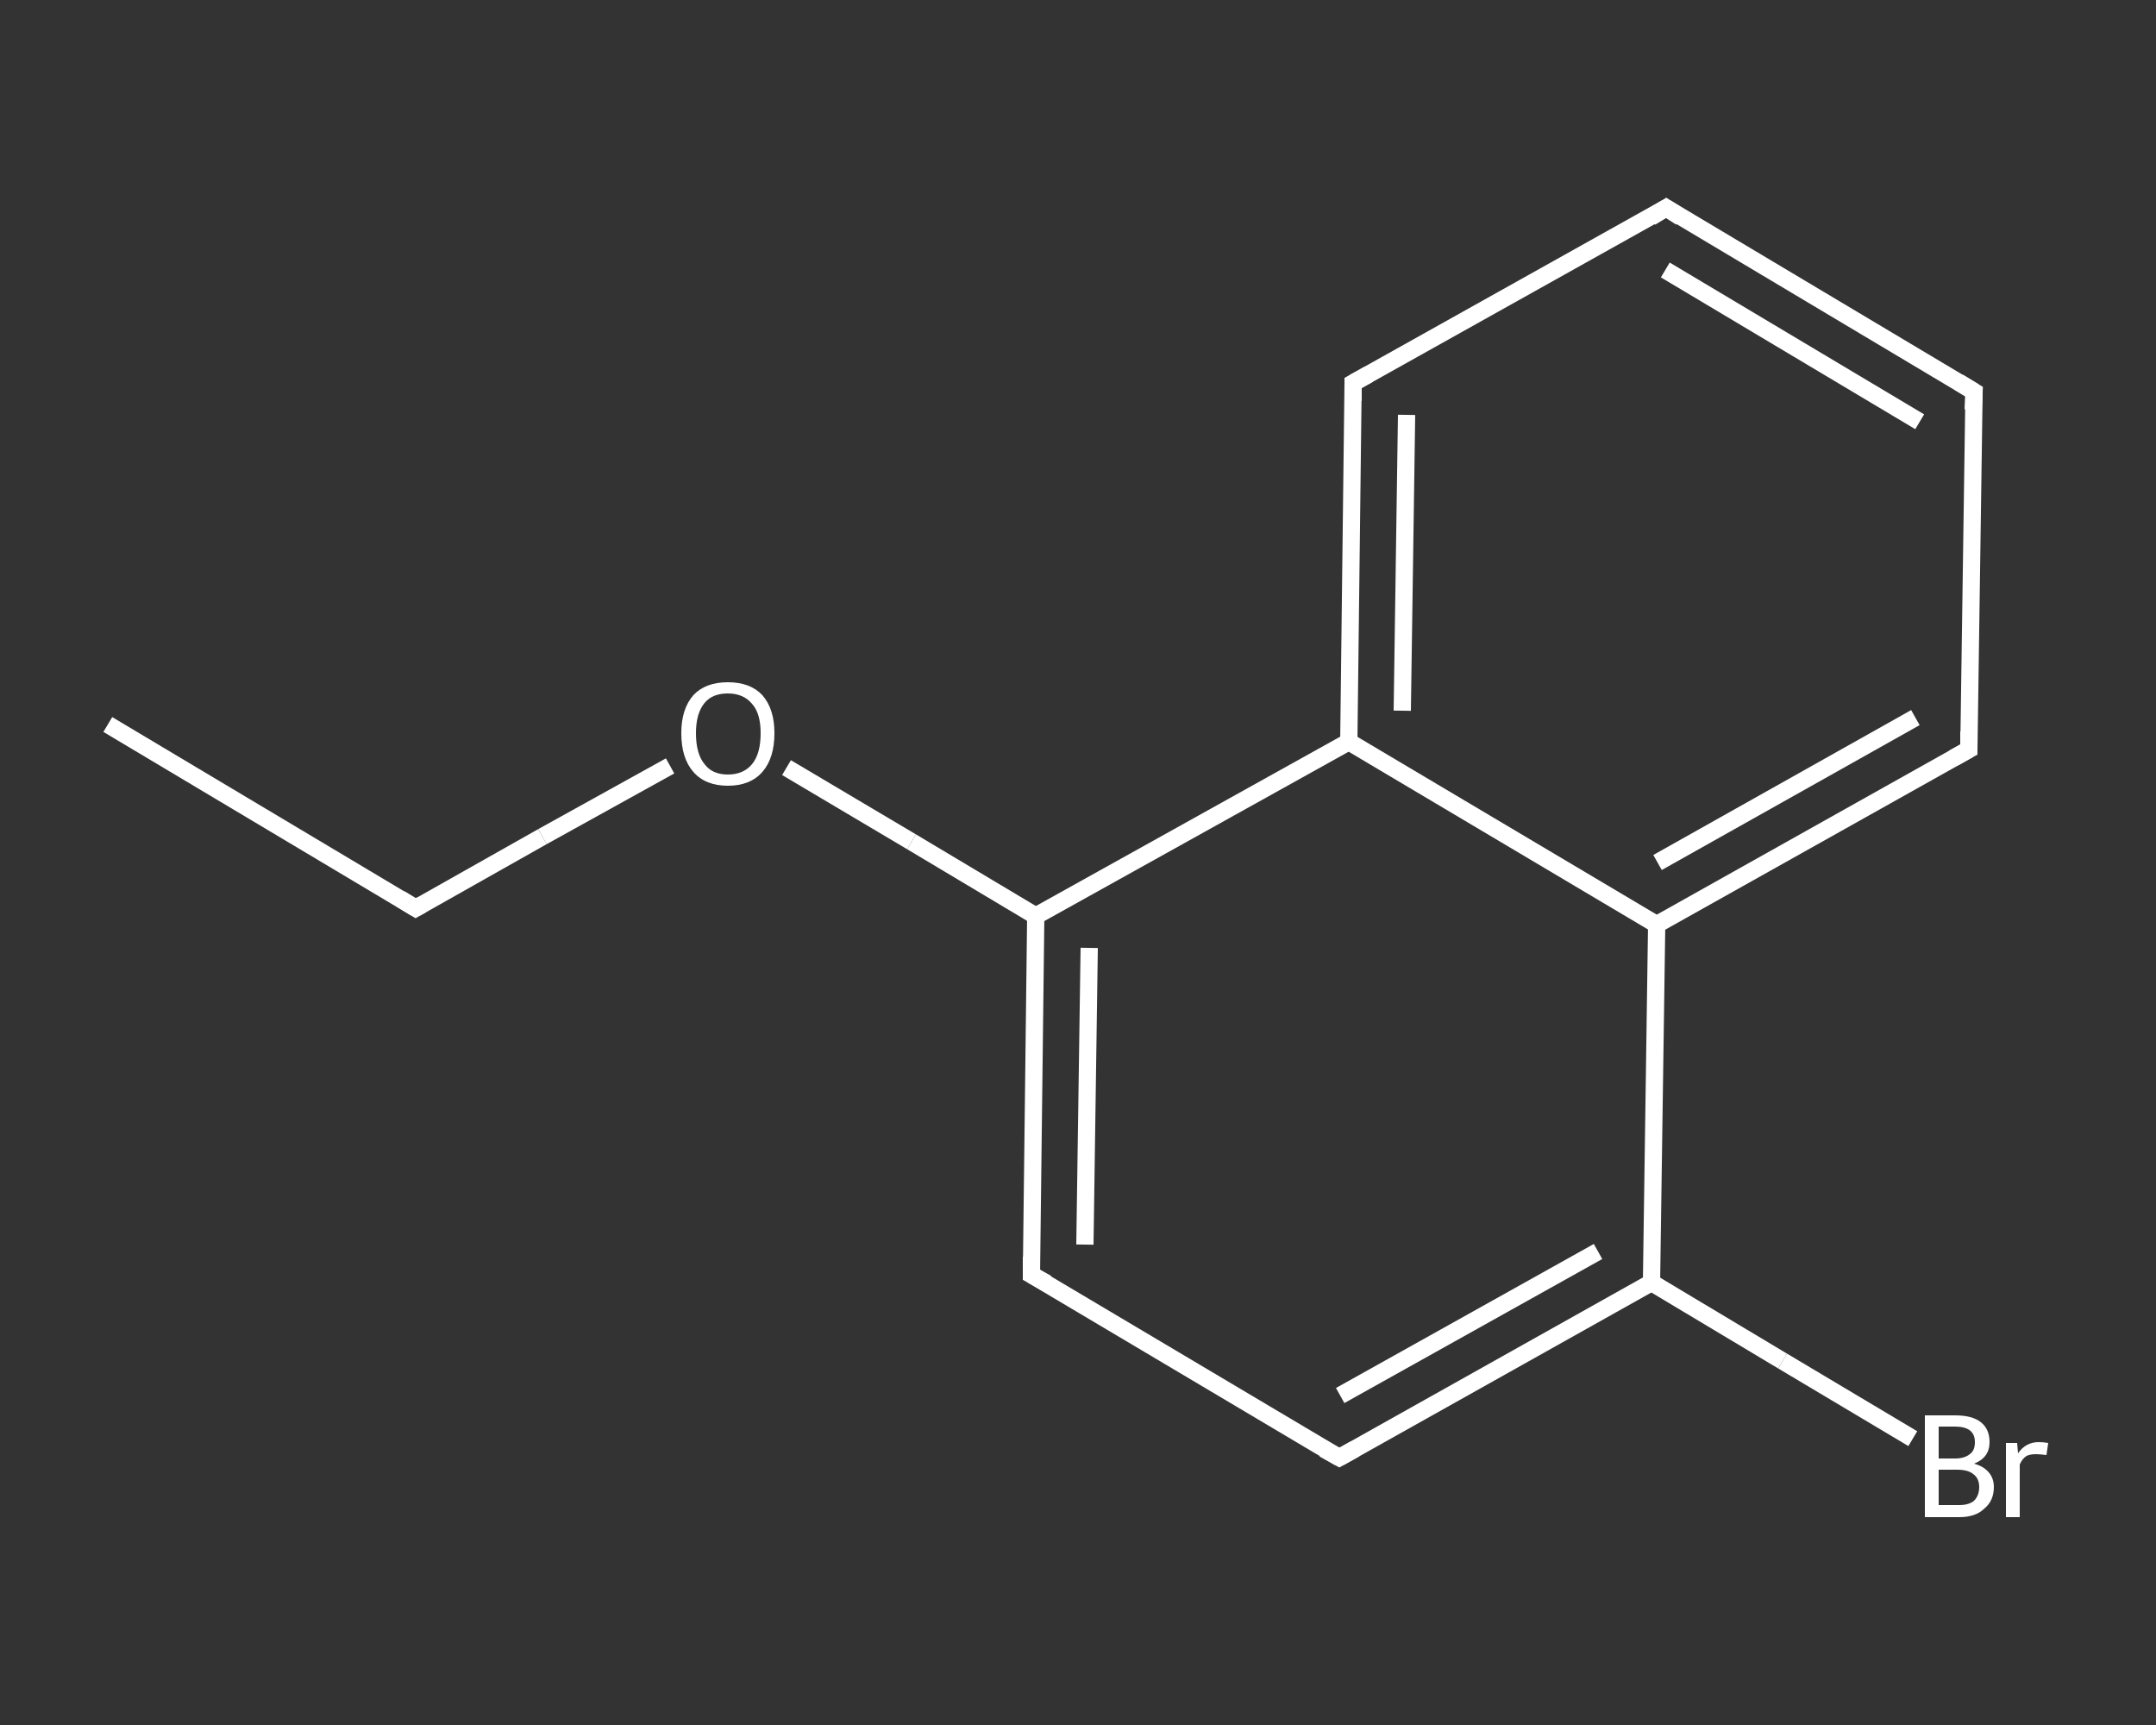 <?xml version='1.0' encoding='iso-8859-1'?>
<svg version='1.1' baseProfile='full'
              xmlns='http://www.w3.org/2000/svg'
                      xmlns:rdkit='http://www.rdkit.org/xml'
                      xmlns:xlink='http://www.w3.org/1999/xlink'
                  xml:space='preserve'
width='250px' height='200px' viewBox='0 0 250 200'>
<rect x="0" y="0" width="250" height="200" fill="#333333" stroke="none"/>
<!-- END OF HEADER -->
<rect style='opacity:1.0;fill:transparent;stroke:none' width='250.0' height='200.0' x='0.0' y='0.0'> </rect>
<path class='bond-0 atom-0 atom-1' d='M 12.5,84.0 L 48.2,105.3' style='fill:none;fill-rule:evenodd;stroke:#FFFFFF;stroke-width:2.0px;stroke-linecap:butt;stroke-linejoin:miter;stroke-opacity:1' />
<path class='bond-1 atom-1 atom-2' d='M 48.2,105.3 L 62.9,97.0' style='fill:none;fill-rule:evenodd;stroke:#FFFFFF;stroke-width:2.0px;stroke-linecap:butt;stroke-linejoin:miter;stroke-opacity:1' />
<path class='bond-1 atom-1 atom-2' d='M 62.9,97.0 L 77.7,88.8' style='fill:none;fill-rule:evenodd;stroke:#FFFFFF;stroke-width:2.0px;stroke-linecap:butt;stroke-linejoin:miter;stroke-opacity:1' />
<path class='bond-2 atom-2 atom-3' d='M 91.2,89.0 L 105.7,97.6' style='fill:none;fill-rule:evenodd;stroke:#FFFFFF;stroke-width:2.0px;stroke-linecap:butt;stroke-linejoin:miter;stroke-opacity:1' />
<path class='bond-2 atom-2 atom-3' d='M 105.7,97.6 L 120.1,106.2' style='fill:none;fill-rule:evenodd;stroke:#FFFFFF;stroke-width:2.0px;stroke-linecap:butt;stroke-linejoin:miter;stroke-opacity:1' />
<path class='bond-3 atom-3 atom-4' d='M 120.1,106.2 L 119.6,147.8' style='fill:none;fill-rule:evenodd;stroke:#FFFFFF;stroke-width:2.0px;stroke-linecap:butt;stroke-linejoin:miter;stroke-opacity:1' />
<path class='bond-3 atom-3 atom-4' d='M 126.3,109.9 L 125.8,144.3' style='fill:none;fill-rule:evenodd;stroke:#FFFFFF;stroke-width:2.0px;stroke-linecap:butt;stroke-linejoin:miter;stroke-opacity:1' />
<path class='bond-4 atom-4 atom-5' d='M 119.6,147.8 L 155.3,169.0' style='fill:none;fill-rule:evenodd;stroke:#FFFFFF;stroke-width:2.0px;stroke-linecap:butt;stroke-linejoin:miter;stroke-opacity:1' />
<path class='bond-5 atom-5 atom-6' d='M 155.3,169.0 L 191.5,148.7' style='fill:none;fill-rule:evenodd;stroke:#FFFFFF;stroke-width:2.0px;stroke-linecap:butt;stroke-linejoin:miter;stroke-opacity:1' />
<path class='bond-5 atom-5 atom-6' d='M 155.4,161.8 L 185.3,145.1' style='fill:none;fill-rule:evenodd;stroke:#FFFFFF;stroke-width:2.0px;stroke-linecap:butt;stroke-linejoin:miter;stroke-opacity:1' />
<path class='bond-6 atom-6 atom-7' d='M 191.5,148.7 L 206.7,157.8' style='fill:none;fill-rule:evenodd;stroke:#FFFFFF;stroke-width:2.0px;stroke-linecap:butt;stroke-linejoin:miter;stroke-opacity:1' />
<path class='bond-6 atom-6 atom-7' d='M 206.7,157.8 L 221.8,166.8' style='fill:none;fill-rule:evenodd;stroke:#FFFFFF;stroke-width:2.0px;stroke-linecap:butt;stroke-linejoin:miter;stroke-opacity:1' />
<path class='bond-7 atom-6 atom-8' d='M 191.5,148.7 L 192.1,107.2' style='fill:none;fill-rule:evenodd;stroke:#FFFFFF;stroke-width:2.0px;stroke-linecap:butt;stroke-linejoin:miter;stroke-opacity:1' />
<path class='bond-8 atom-8 atom-9' d='M 192.1,107.2 L 228.3,86.9' style='fill:none;fill-rule:evenodd;stroke:#FFFFFF;stroke-width:2.0px;stroke-linecap:butt;stroke-linejoin:miter;stroke-opacity:1' />
<path class='bond-8 atom-8 atom-9' d='M 192.2,100.0 L 222.1,83.2' style='fill:none;fill-rule:evenodd;stroke:#FFFFFF;stroke-width:2.0px;stroke-linecap:butt;stroke-linejoin:miter;stroke-opacity:1' />
<path class='bond-9 atom-9 atom-10' d='M 228.3,86.9 L 228.9,45.4' style='fill:none;fill-rule:evenodd;stroke:#FFFFFF;stroke-width:2.0px;stroke-linecap:butt;stroke-linejoin:miter;stroke-opacity:1' />
<path class='bond-10 atom-10 atom-11' d='M 228.9,45.4 L 193.2,24.1' style='fill:none;fill-rule:evenodd;stroke:#FFFFFF;stroke-width:2.0px;stroke-linecap:butt;stroke-linejoin:miter;stroke-opacity:1' />
<path class='bond-10 atom-10 atom-11' d='M 222.6,48.9 L 193.1,31.3' style='fill:none;fill-rule:evenodd;stroke:#FFFFFF;stroke-width:2.0px;stroke-linecap:butt;stroke-linejoin:miter;stroke-opacity:1' />
<path class='bond-11 atom-11 atom-12' d='M 193.2,24.1 L 156.9,44.4' style='fill:none;fill-rule:evenodd;stroke:#FFFFFF;stroke-width:2.0px;stroke-linecap:butt;stroke-linejoin:miter;stroke-opacity:1' />
<path class='bond-12 atom-12 atom-13' d='M 156.9,44.4 L 156.4,86.0' style='fill:none;fill-rule:evenodd;stroke:#FFFFFF;stroke-width:2.0px;stroke-linecap:butt;stroke-linejoin:miter;stroke-opacity:1' />
<path class='bond-12 atom-12 atom-13' d='M 163.1,48.1 L 162.6,82.4' style='fill:none;fill-rule:evenodd;stroke:#FFFFFF;stroke-width:2.0px;stroke-linecap:butt;stroke-linejoin:miter;stroke-opacity:1' />
<path class='bond-13 atom-13 atom-3' d='M 156.4,86.0 L 120.1,106.2' style='fill:none;fill-rule:evenodd;stroke:#FFFFFF;stroke-width:2.0px;stroke-linecap:butt;stroke-linejoin:miter;stroke-opacity:1' />
<path class='bond-14 atom-13 atom-8' d='M 156.4,86.0 L 192.1,107.2' style='fill:none;fill-rule:evenodd;stroke:#FFFFFF;stroke-width:2.0px;stroke-linecap:butt;stroke-linejoin:miter;stroke-opacity:1' />
<path d='M 46.4,104.2 L 48.2,105.3 L 48.9,104.9' style='fill:none;stroke:#FFFFFF;stroke-width:2.0px;stroke-linecap:butt;stroke-linejoin:miter;stroke-opacity:1;' />
<path d='M 119.6,145.7 L 119.6,147.8 L 121.4,148.8' style='fill:none;stroke:#FFFFFF;stroke-width:2.0px;stroke-linecap:butt;stroke-linejoin:miter;stroke-opacity:1;' />
<path d='M 153.5,168.0 L 155.3,169.0 L 157.1,168.0' style='fill:none;stroke:#FFFFFF;stroke-width:2.0px;stroke-linecap:butt;stroke-linejoin:miter;stroke-opacity:1;' />
<path d='M 226.5,87.9 L 228.3,86.9 L 228.3,84.8' style='fill:none;stroke:#FFFFFF;stroke-width:2.0px;stroke-linecap:butt;stroke-linejoin:miter;stroke-opacity:1;' />
<path d='M 228.8,47.5 L 228.9,45.4 L 227.1,44.3' style='fill:none;stroke:#FFFFFF;stroke-width:2.0px;stroke-linecap:butt;stroke-linejoin:miter;stroke-opacity:1;' />
<path d='M 194.9,25.2 L 193.2,24.1 L 191.4,25.2' style='fill:none;stroke:#FFFFFF;stroke-width:2.0px;stroke-linecap:butt;stroke-linejoin:miter;stroke-opacity:1;' />
<path d='M 158.7,43.4 L 156.9,44.4 L 156.9,46.5' style='fill:none;stroke:#FFFFFF;stroke-width:2.0px;stroke-linecap:butt;stroke-linejoin:miter;stroke-opacity:1;' />
<path class='atom-2' d='M 79.0 85.0
Q 79.0 82.2, 80.4 80.6
Q 81.8 79.1, 84.4 79.1
Q 87.0 79.1, 88.4 80.6
Q 89.8 82.2, 89.8 85.0
Q 89.8 87.9, 88.4 89.5
Q 87.0 91.1, 84.4 91.1
Q 81.8 91.1, 80.4 89.5
Q 79.0 87.9, 79.0 85.0
M 84.4 89.8
Q 86.2 89.8, 87.2 88.6
Q 88.2 87.4, 88.2 85.0
Q 88.2 82.7, 87.2 81.6
Q 86.2 80.4, 84.4 80.4
Q 82.6 80.4, 81.7 81.5
Q 80.7 82.7, 80.7 85.0
Q 80.7 87.4, 81.7 88.6
Q 82.6 89.8, 84.4 89.8
' fill='#FFFFFF'/>
<path class='atom-7' d='M 228.9 169.7
Q 230.0 170.0, 230.6 170.7
Q 231.2 171.4, 231.2 172.4
Q 231.2 174.0, 230.1 174.9
Q 229.1 175.9, 227.2 175.9
L 223.2 175.9
L 223.2 164.1
L 226.7 164.1
Q 228.7 164.1, 229.7 164.9
Q 230.7 165.7, 230.7 167.2
Q 230.7 169.0, 228.9 169.7
M 224.8 165.4
L 224.8 169.1
L 226.7 169.1
Q 227.8 169.1, 228.4 168.6
Q 229.0 168.2, 229.0 167.2
Q 229.0 165.4, 226.7 165.4
L 224.8 165.4
M 227.2 174.5
Q 228.3 174.5, 228.9 174.0
Q 229.5 173.4, 229.5 172.4
Q 229.5 171.4, 228.8 170.9
Q 228.2 170.4, 226.9 170.4
L 224.8 170.4
L 224.8 174.5
L 227.2 174.5
' fill='#FFFFFF'/>
<path class='atom-7' d='M 233.9 167.3
L 234.0 168.5
Q 234.9 167.2, 236.4 167.2
Q 236.9 167.2, 237.5 167.3
L 237.3 168.7
Q 236.5 168.6, 236.1 168.6
Q 235.4 168.6, 235.0 168.8
Q 234.5 169.1, 234.2 169.8
L 234.2 175.9
L 232.6 175.9
L 232.6 167.3
L 233.9 167.3
' fill='#FFFFFF'/>
</svg>
